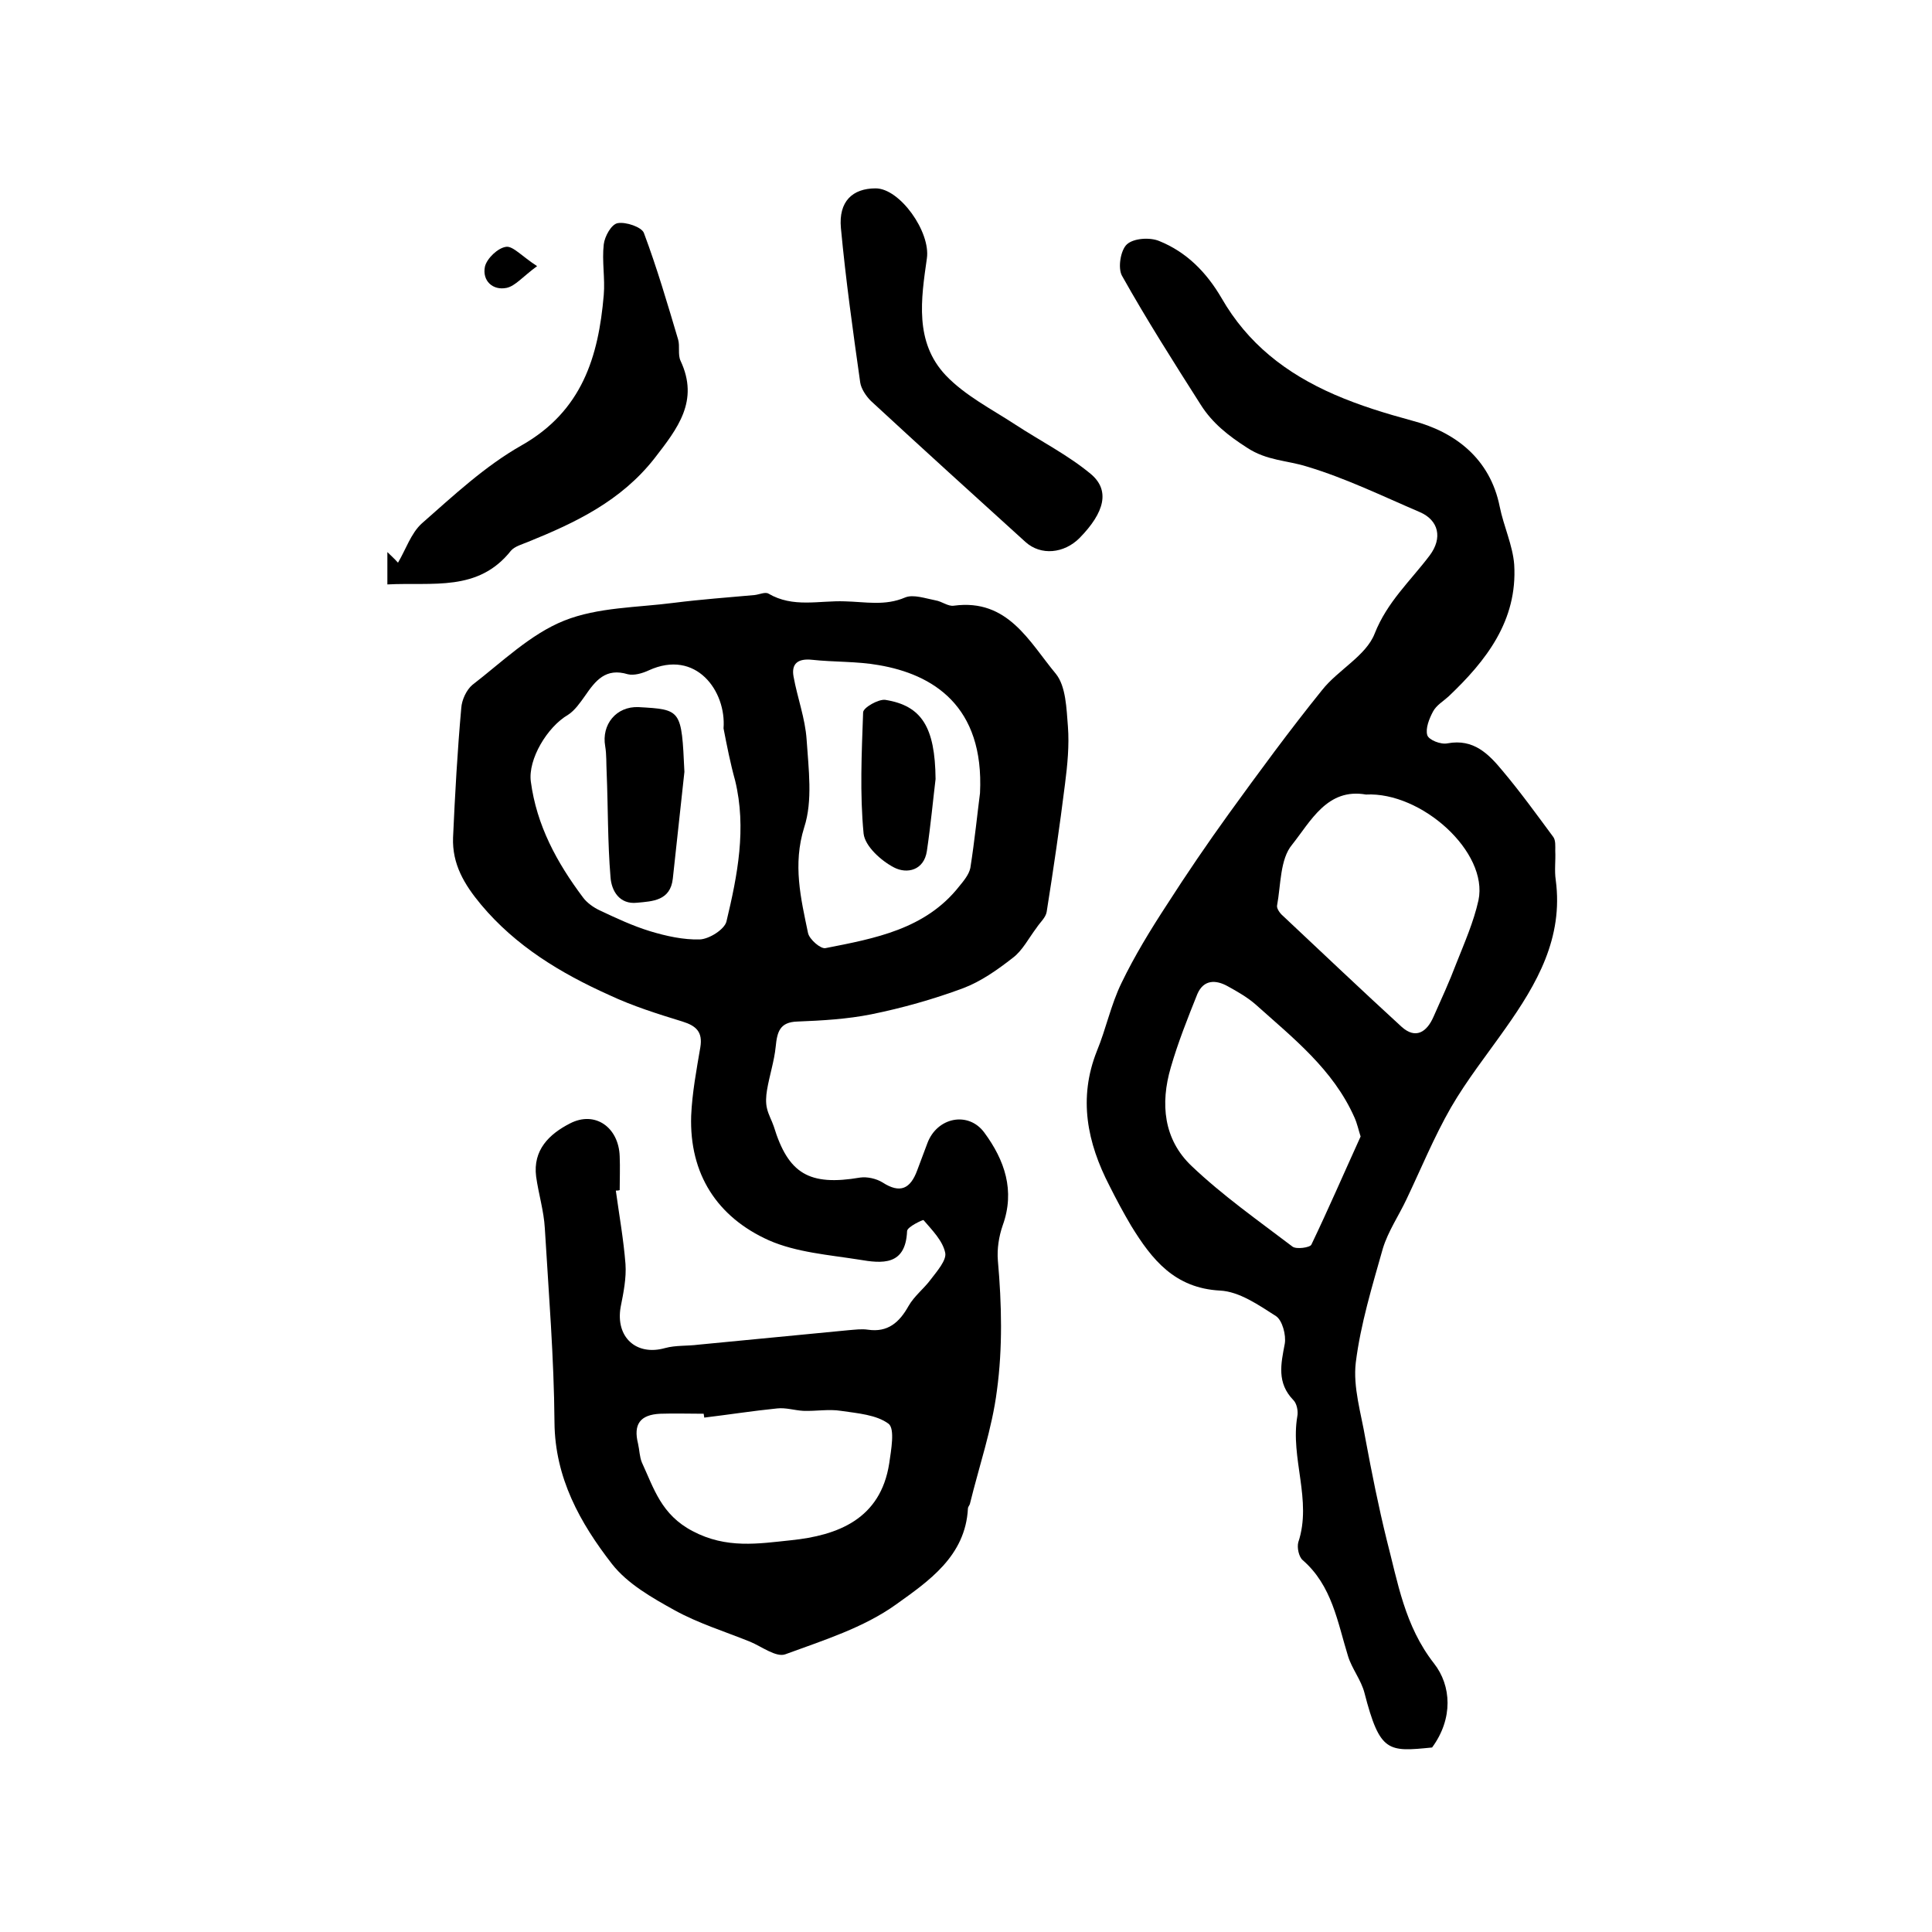<?xml version="1.0" encoding="utf-8"?>
<!-- Generator: Adobe Illustrator 22.0.0, SVG Export Plug-In . SVG Version: 6.00 Build 0)  -->
<svg version="1.1" id="图层_1" xmlns="http://www.w3.org/2000/svg" xmlns:xlink="http://www.w3.org/1999/xlink" x="0px" y="0px"
	 viewBox="0 0 400 400" style="enable-background:new 0 0 400 400;" xml:space="preserve">
<style type="text/css">
	.st0{fill:#FFFFFF;}
</style>
<g>
	
	<path d="M127.5,246.5c0.7,5.1,1.6,10.1,2,15.2c0.2,2.9-0.4,5.9-1,8.9c-1.1,6.2,3.2,10.2,9.2,8.5c2.2-0.6,4.6-0.4,6.9-0.7
		c10.4-1,20.7-2,31.1-3c1.3-0.1,2.7-0.3,4-0.1c4.1,0.6,6.5-1.5,8.4-4.9c1.2-2.1,3.2-3.6,4.6-5.5c1.3-1.7,3.3-4,3-5.5
		c-0.5-2.5-2.7-4.7-4.5-6.8c-0.1-0.1-3.4,1.4-3.4,2.3c-0.3,7.2-5.2,6.7-9.9,5.9c-6.3-1-13-1.5-18.7-4c-10.7-4.8-16.5-13.7-16.1-25.8
		c0.2-4.7,1.1-9.5,1.9-14.2c0.5-3.1-0.8-4.4-3.7-5.3c-5.2-1.6-10.3-3.2-15.2-5.5c-10-4.5-19.3-10.1-26.5-18.7
		c-3.5-4.2-6-8.4-5.8-13.9c0.4-8.9,0.9-17.9,1.7-26.8c0.1-1.7,1.1-3.8,2.3-4.8c6.1-4.7,12-10.5,19-13.3c7-2.8,15.1-2.7,22.8-3.7
		c5.5-0.7,11.1-1.1,16.6-1.6c1-0.1,2.2-0.7,2.9-0.3c5.1,3,10.5,1.4,15.8,1.6c4.3,0.1,8.3,1,12.5-0.8c1.7-0.7,4.2,0.2,6.3,0.6
		c1.3,0.2,2.6,1.3,3.8,1.1c11.2-1.5,15.6,7.5,21.1,14.1c2.1,2.6,2.2,7.2,2.5,10.9c0.3,3.9-0.1,8-0.6,11.9
		c-1.1,8.8-2.4,17.7-3.8,26.5c-0.2,1.2-1.4,2.2-2.1,3.3c-1.6,2.1-2.9,4.7-4.9,6.2c-3.2,2.5-6.6,4.9-10.3,6.3
		c-6.2,2.3-12.6,4.1-19,5.4c-5,1-10.2,1.3-15.3,1.5c-3.7,0.1-4.2,2.2-4.5,5.2c-0.3,3-1.3,6-1.8,9c-0.2,1.2-0.3,2.6,0,3.8
		c0.3,1.3,1,2.5,1.4,3.7c3,9.8,7.3,12.4,17.9,10.6c1.4-0.2,3.3,0.2,4.6,1c3.7,2.4,5.8,1.3,7.2-2.5c0.7-1.9,1.4-3.7,2.1-5.6
		c2-5.4,8.5-6.7,11.8-2.2c4.2,5.7,6.4,12,3.8,19.2c-0.8,2.3-1.2,4.9-1,7.3c0.8,9,1,18.1-0.2,26.9c-1,7.9-3.7,15.7-5.6,23.5
		c-0.1,0.3-0.4,0.6-0.4,0.9c-0.5,9.9-8.2,15.1-14.9,19.9c-6.7,4.8-15,7.4-22.9,10.3c-1.9,0.7-4.9-1.6-7.3-2.6
		c-5.2-2.1-10.7-3.8-15.6-6.5c-4.7-2.6-9.8-5.5-13-9.6c-6.6-8.5-11.8-17.8-11.9-29.3c-0.1-13.4-1.2-26.8-2-40.2
		c-0.2-3.6-1.3-7.1-1.8-10.7c-0.7-5.5,2.7-8.8,7-11c5.2-2.7,10.1,0.8,10.3,6.8c0.1,2.3,0,4.7,0,7C128,246.5,127.7,246.5,127.5,246.5
		z M202.9,164.2c0.9-18.1-9.8-24.6-21-26.5c-4.5-0.8-9.2-0.6-13.8-1.1c-2.9-0.3-4.3,0.8-3.8,3.5c0.8,4.4,2.4,8.6,2.7,13
		c0.4,6.1,1.3,12.7-0.5,18.2c-2.4,7.7-0.7,14.7,0.8,21.9c0.3,1.3,2.6,3.3,3.6,3.1c10.2-2,20.7-3.9,27.7-12.8c0.9-1.1,2-2.4,2.3-3.8
		C201.8,174,202.4,168,202.9,164.2z M149.8,150.8c0.6-7.7-5.7-16.5-15.5-12c-1.3,0.6-3,1.1-4.3,0.8c-4.6-1.4-6.7,1.3-8.9,4.5
		c-1,1.4-2.1,3-3.5,3.9c-4.3,2.5-8.3,9.2-7.7,13.8c1.2,9.1,5.4,16.8,10.8,24c0.8,1.1,2.2,2.1,3.5,2.7c3.4,1.6,6.8,3.2,10.4,4.3
		c3.3,1,6.9,1.8,10.3,1.7c2-0.1,5.1-2.1,5.5-3.7c2.3-9.6,4.2-19.3,1.8-29.2C151.2,158,150.5,154.4,149.8,150.8z M145.8,293.5
		c0-0.3-0.1-0.5-0.1-0.8c-3,0-6-0.1-9,0c-4.2,0.2-5.6,2.2-4.6,6.2c0.3,1.3,0.3,2.7,0.8,3.9c2.5,5.4,4,10.8,10.5,14.2
		c7,3.7,13.6,2.6,20.3,1.9c9.8-1,18.6-4.4,20.4-15.9c0.4-2.8,1.2-7.1-0.1-8.2c-2.5-1.9-6.5-2.2-9.9-2.7c-2.5-0.4-5.2,0.1-7.8,0
		c-1.8-0.1-3.6-0.7-5.4-0.5C155.9,292.1,150.8,292.9,145.8,293.5z"/>
	<path d="M296.5,361.8c-9.1,0.9-10.8,1.1-14-11.3c-0.7-2.7-2.6-5-3.4-7.6c-2.2-7.1-3.3-14.6-9.4-19.9c-0.8-0.7-1.2-2.6-0.9-3.7
		c2.9-8.7-1.7-17.4-0.2-26.1c0.2-1-0.1-2.6-0.8-3.3c-3.5-3.6-2.6-7.5-1.8-11.7c0.3-1.8-0.5-4.8-1.8-5.7c-3.6-2.3-7.6-5.1-11.6-5.3
		c-9.4-0.5-14.1-6.4-18.4-13.4c-1.6-2.7-3.1-5.5-4.5-8.3c-4.6-8.9-6.5-18.1-2.6-27.9c1.9-4.6,2.9-9.6,5.1-14.1
		c2.7-5.6,6-11,9.4-16.2c4.1-6.4,8.4-12.7,12.8-18.8c6.3-8.7,12.6-17.3,19.3-25.6c3.3-4.2,9.1-7.1,10.9-11.7
		c2.6-6.6,7.4-10.9,11.4-16.2c2.7-3.6,1.9-7.3-2.1-9c-7.7-3.3-15.3-7-23.3-9.4c-4.1-1.3-8.3-1.2-12.4-3.9c-3.9-2.5-7.2-5.1-9.6-8.9
		c-5.6-8.8-11.2-17.6-16.3-26.7c-0.9-1.6-0.3-5.3,1-6.5c1.4-1.3,4.8-1.5,6.7-0.7c5.7,2.3,9.8,6.5,12.9,11.8
		c5.4,9.4,13.3,15.6,23.4,20c5.3,2.3,10.6,3.9,16.1,5.4c8.8,2.3,16.1,7.8,18.1,17.8c0.8,4,2.7,8,3,12c0.7,11.6-5.8,19.9-13.6,27.3
		c-1.1,1-2.5,1.8-3.2,3.1c-0.8,1.5-1.6,3.5-1.2,4.9c0.3,1,2.8,2,4.2,1.7c5.4-1,8.5,2.2,11.4,5.7c3.7,4.4,7.1,9.1,10.5,13.7
		c0.5,0.7,0.4,1.9,0.4,2.9c0.1,2-0.2,4,0.1,6c1.6,12-3.9,21.5-10.4,30.7c-3.8,5.4-8,10.7-11.3,16.4c-3.5,6.1-6.2,12.7-9.2,19
		c-1.6,3.4-3.8,6.6-4.9,10.2c-2.2,7.8-4.6,15.6-5.6,23.6c-0.6,5.1,1.1,10.5,2,15.8c1.3,7,2.7,14,4.4,20.9c2.3,8.8,3.7,17.8,9.8,25.6
		C300.5,349,300.9,355.8,296.5,361.8z M281.7,235.3c-0.4-1.2-0.7-2.7-1.3-4c-4.4-9.9-12.7-16.4-20.4-23.3c-1.7-1.5-3.8-2.7-5.8-3.8
		c-2.5-1.4-5-1.4-6.3,1.6c-2,5-4,10-5.5,15.2c-2.2,7.5-1.5,14.9,4.3,20.4c6.4,6.1,13.8,11.3,20.9,16.7c0.8,0.6,3.6,0.2,3.9-0.4
		C275,250.4,278.2,243,281.7,235.3z M282.8,164.5c-8-1.4-11.4,5.5-15.3,10.4c-2.5,3-2.3,8.3-3.1,12.6c-0.1,0.6,0.6,1.6,1.2,2.1
		c8.2,7.7,16.3,15.4,24.6,23c2.9,2.6,5.2,1.1,6.6-2.1c1.6-3.6,3.3-7.3,4.7-11c1.7-4.3,3.6-8.6,4.6-13.1
		C308.2,176.4,294.3,163.9,282.8,164.5z"/>
	<path d="M80.2,121c0-2.7,0-4.7,0-6.7c0.7,0.7,1.5,1.4,2.2,2.2c1.6-2.7,2.7-6.1,4.9-8.1c6.6-5.8,13.1-11.9,20.7-16.2
		c12.5-7.1,15.9-18.3,17-31.1c0.3-3.5-0.4-7,0-10.5c0.2-1.7,1.6-4.2,2.9-4.4c1.7-0.3,4.9,0.8,5.4,2c2.7,7.2,4.9,14.7,7.1,22.1
		c0.4,1.4-0.1,3.1,0.5,4.4c3.9,8.3-0.6,14-5.4,20.2c-6.9,8.8-16.3,13.3-26.2,17.3c-1.2,0.5-2.7,0.9-3.5,1.8
		C99,122.6,89.6,120.5,80.2,121z"/>
	<path d="M181.3,39c5,0,11.4,9,10.6,14.5c-1.2,8.4-2.6,17.3,3.9,24.2c4,4.2,9.5,7,14.4,10.2c5.2,3.4,10.9,6.3,15.6,10.2
		c4.1,3.4,2.9,8-2.3,13.3c-3.2,3.2-8,3.7-11.2,0.8c-10.7-9.7-21.4-19.4-32-29.2c-1-1-2-2.5-2.2-3.8c-1.5-10.6-3-21.3-4-32
		C173.6,41.7,176.5,39,181.3,39z"/>
	<path d="M111.2,55.1c-3,2.2-4.5,4.1-6.3,4.5c-2.9,0.6-5.1-1.5-4.5-4.4c0.4-1.7,2.7-3.9,4.4-4.1C106.2,50.9,108.1,53.1,111.2,55.1z"
		/>
	
	
	
	
	
	<path d="M193.7,161.3c-0.5,4.1-1,9.5-1.8,14.9c-0.6,4-4.1,4.8-6.8,3.4c-2.7-1.4-6-4.4-6.3-7c-0.8-8.3-0.4-16.7-0.1-25.1
		c0-1,3.2-2.8,4.6-2.6C190.8,146.1,193.6,150.5,193.7,161.3z"/>
	<path d="M141.7,159.8c-0.8,7.4-1.6,14.7-2.4,22.1c-0.5,4.6-4.2,4.7-7.4,5c-3.6,0.4-5.3-2.4-5.5-5.3c-0.6-7.2-0.5-14.4-0.8-21.7
		c-0.1-1.8,0-3.6-0.3-5.4c-0.8-4.5,2.3-8.3,6.9-8.1C141.1,146.9,141.1,146.9,141.7,159.8z"/>
</g>
</svg>
